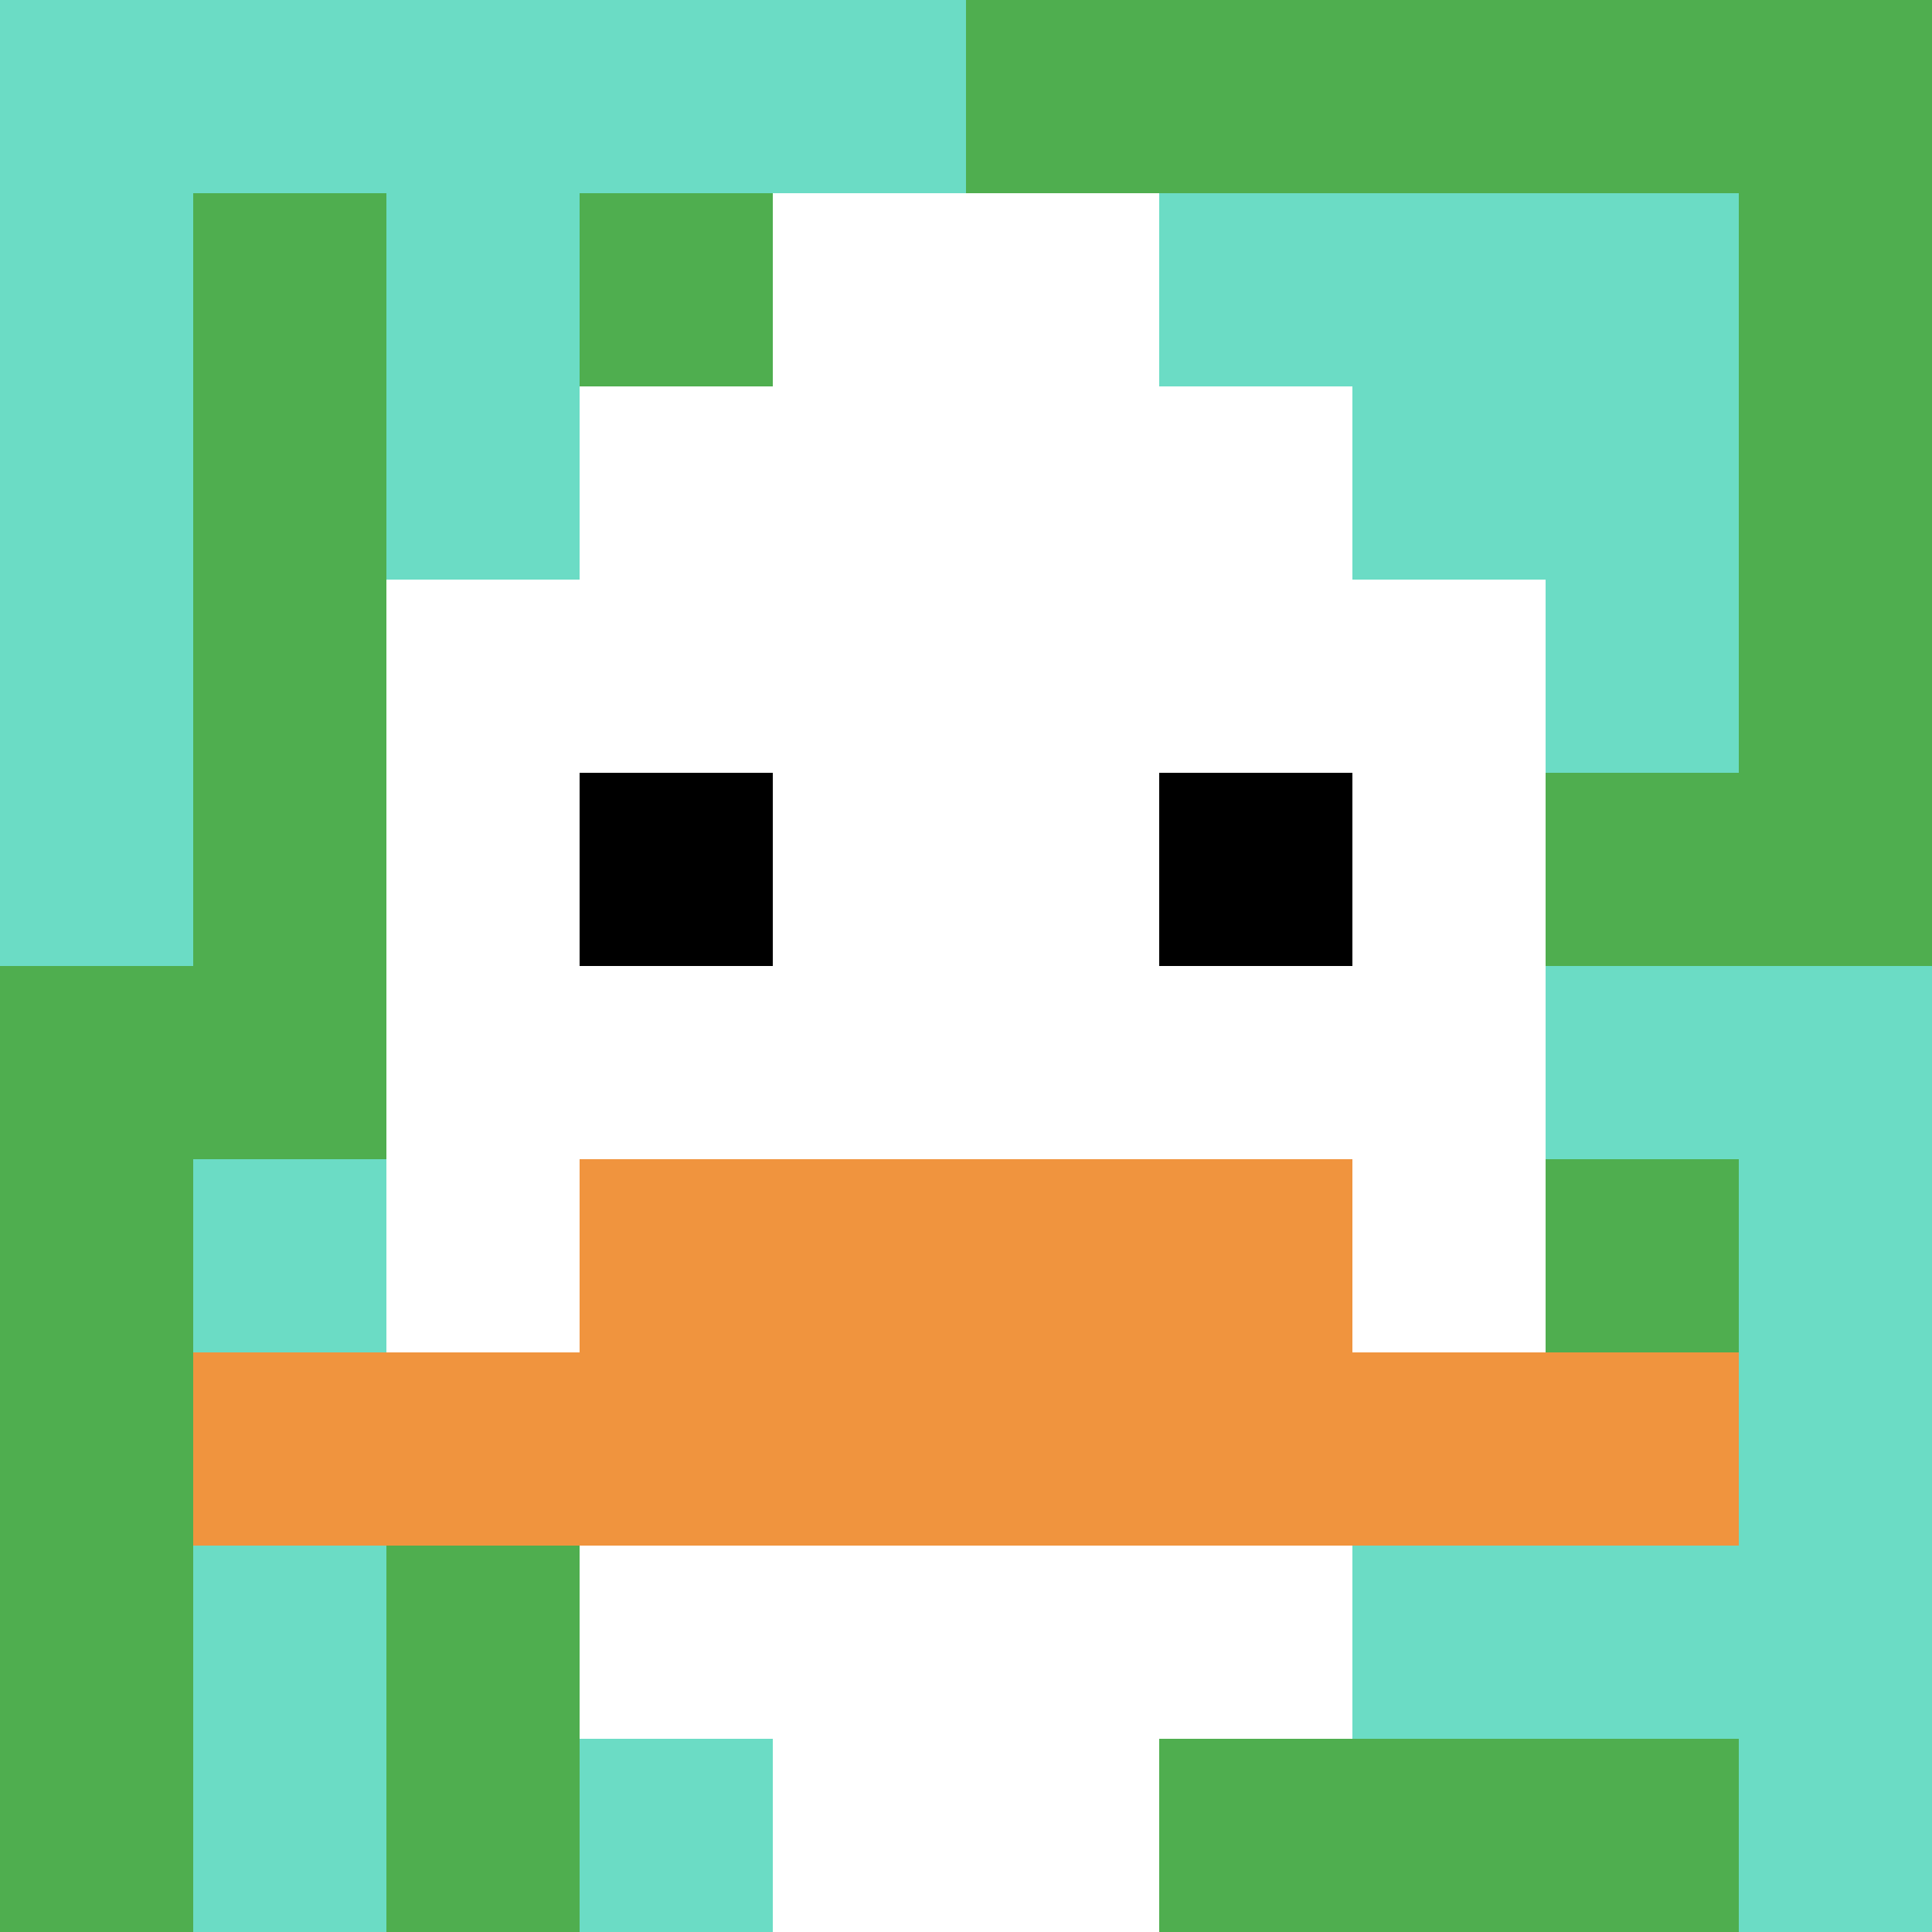 <svg xmlns="http://www.w3.org/2000/svg" version="1.1" width="690" height="690"><title>'goose-pfp-862208' by Dmitri Cherniak</title><desc>seed=862208
backgroundColor=#ffffff
padding=20
innerPadding=0
timeout=500
dimension=1
border=false
Save=function(){return n.handleSave()}
frame=968

Rendered at Wed Oct 04 2023 12:05:53 GMT+0800 (中国标准时间)
Generated in &lt;1ms
</desc><defs></defs><rect width="100%" height="100%" fill="#ffffff"></rect><g><g id="0-0"><rect x="0" y="0" height="690" width="690" fill="#4FAE4F"></rect><g><rect id="0-0-0-0-5-1" x="0" y="0" width="345" height="69" fill="#6BDCC5"></rect><rect id="0-0-0-0-1-5" x="0" y="0" width="69" height="345" fill="#6BDCC5"></rect><rect id="0-0-2-0-1-5" x="138" y="0" width="69" height="345" fill="#6BDCC5"></rect><rect id="0-0-4-0-1-5" x="276" y="0" width="69" height="345" fill="#6BDCC5"></rect><rect id="0-0-6-1-3-3" x="414" y="69" width="207" height="207" fill="#6BDCC5"></rect><rect id="0-0-1-6-1-4" x="69" y="414" width="69" height="276" fill="#6BDCC5"></rect><rect id="0-0-3-6-1-4" x="207" y="414" width="69" height="276" fill="#6BDCC5"></rect><rect id="0-0-5-5-5-1" x="345" y="345" width="345" height="69" fill="#6BDCC5"></rect><rect id="0-0-5-8-5-1" x="345" y="552" width="345" height="69" fill="#6BDCC5"></rect><rect id="0-0-5-5-1-5" x="345" y="345" width="69" height="345" fill="#6BDCC5"></rect><rect id="0-0-9-5-1-5" x="621" y="345" width="69" height="345" fill="#6BDCC5"></rect></g><g><rect id="0-0-3-2-4-7" x="207" y="138" width="276" height="483" fill="#ffffff"></rect><rect id="0-0-2-3-6-5" x="138" y="207" width="414" height="345" fill="#ffffff"></rect><rect id="0-0-4-8-2-2" x="276" y="552" width="138" height="138" fill="#ffffff"></rect><rect id="0-0-1-7-8-1" x="69" y="483" width="552" height="69" fill="#F0943E"></rect><rect id="0-0-3-6-4-2" x="207" y="414" width="276" height="138" fill="#F0943E"></rect><rect id="0-0-3-4-1-1" x="207" y="276" width="69" height="69" fill="#000000"></rect><rect id="0-0-6-4-1-1" x="414" y="276" width="69" height="69" fill="#000000"></rect><rect id="0-0-4-1-2-2" x="276" y="69" width="138" height="138" fill="#ffffff"></rect></g><rect x="0" y="0" stroke="white" stroke-width="0" height="690" width="690" fill="none"></rect></g></g></svg>